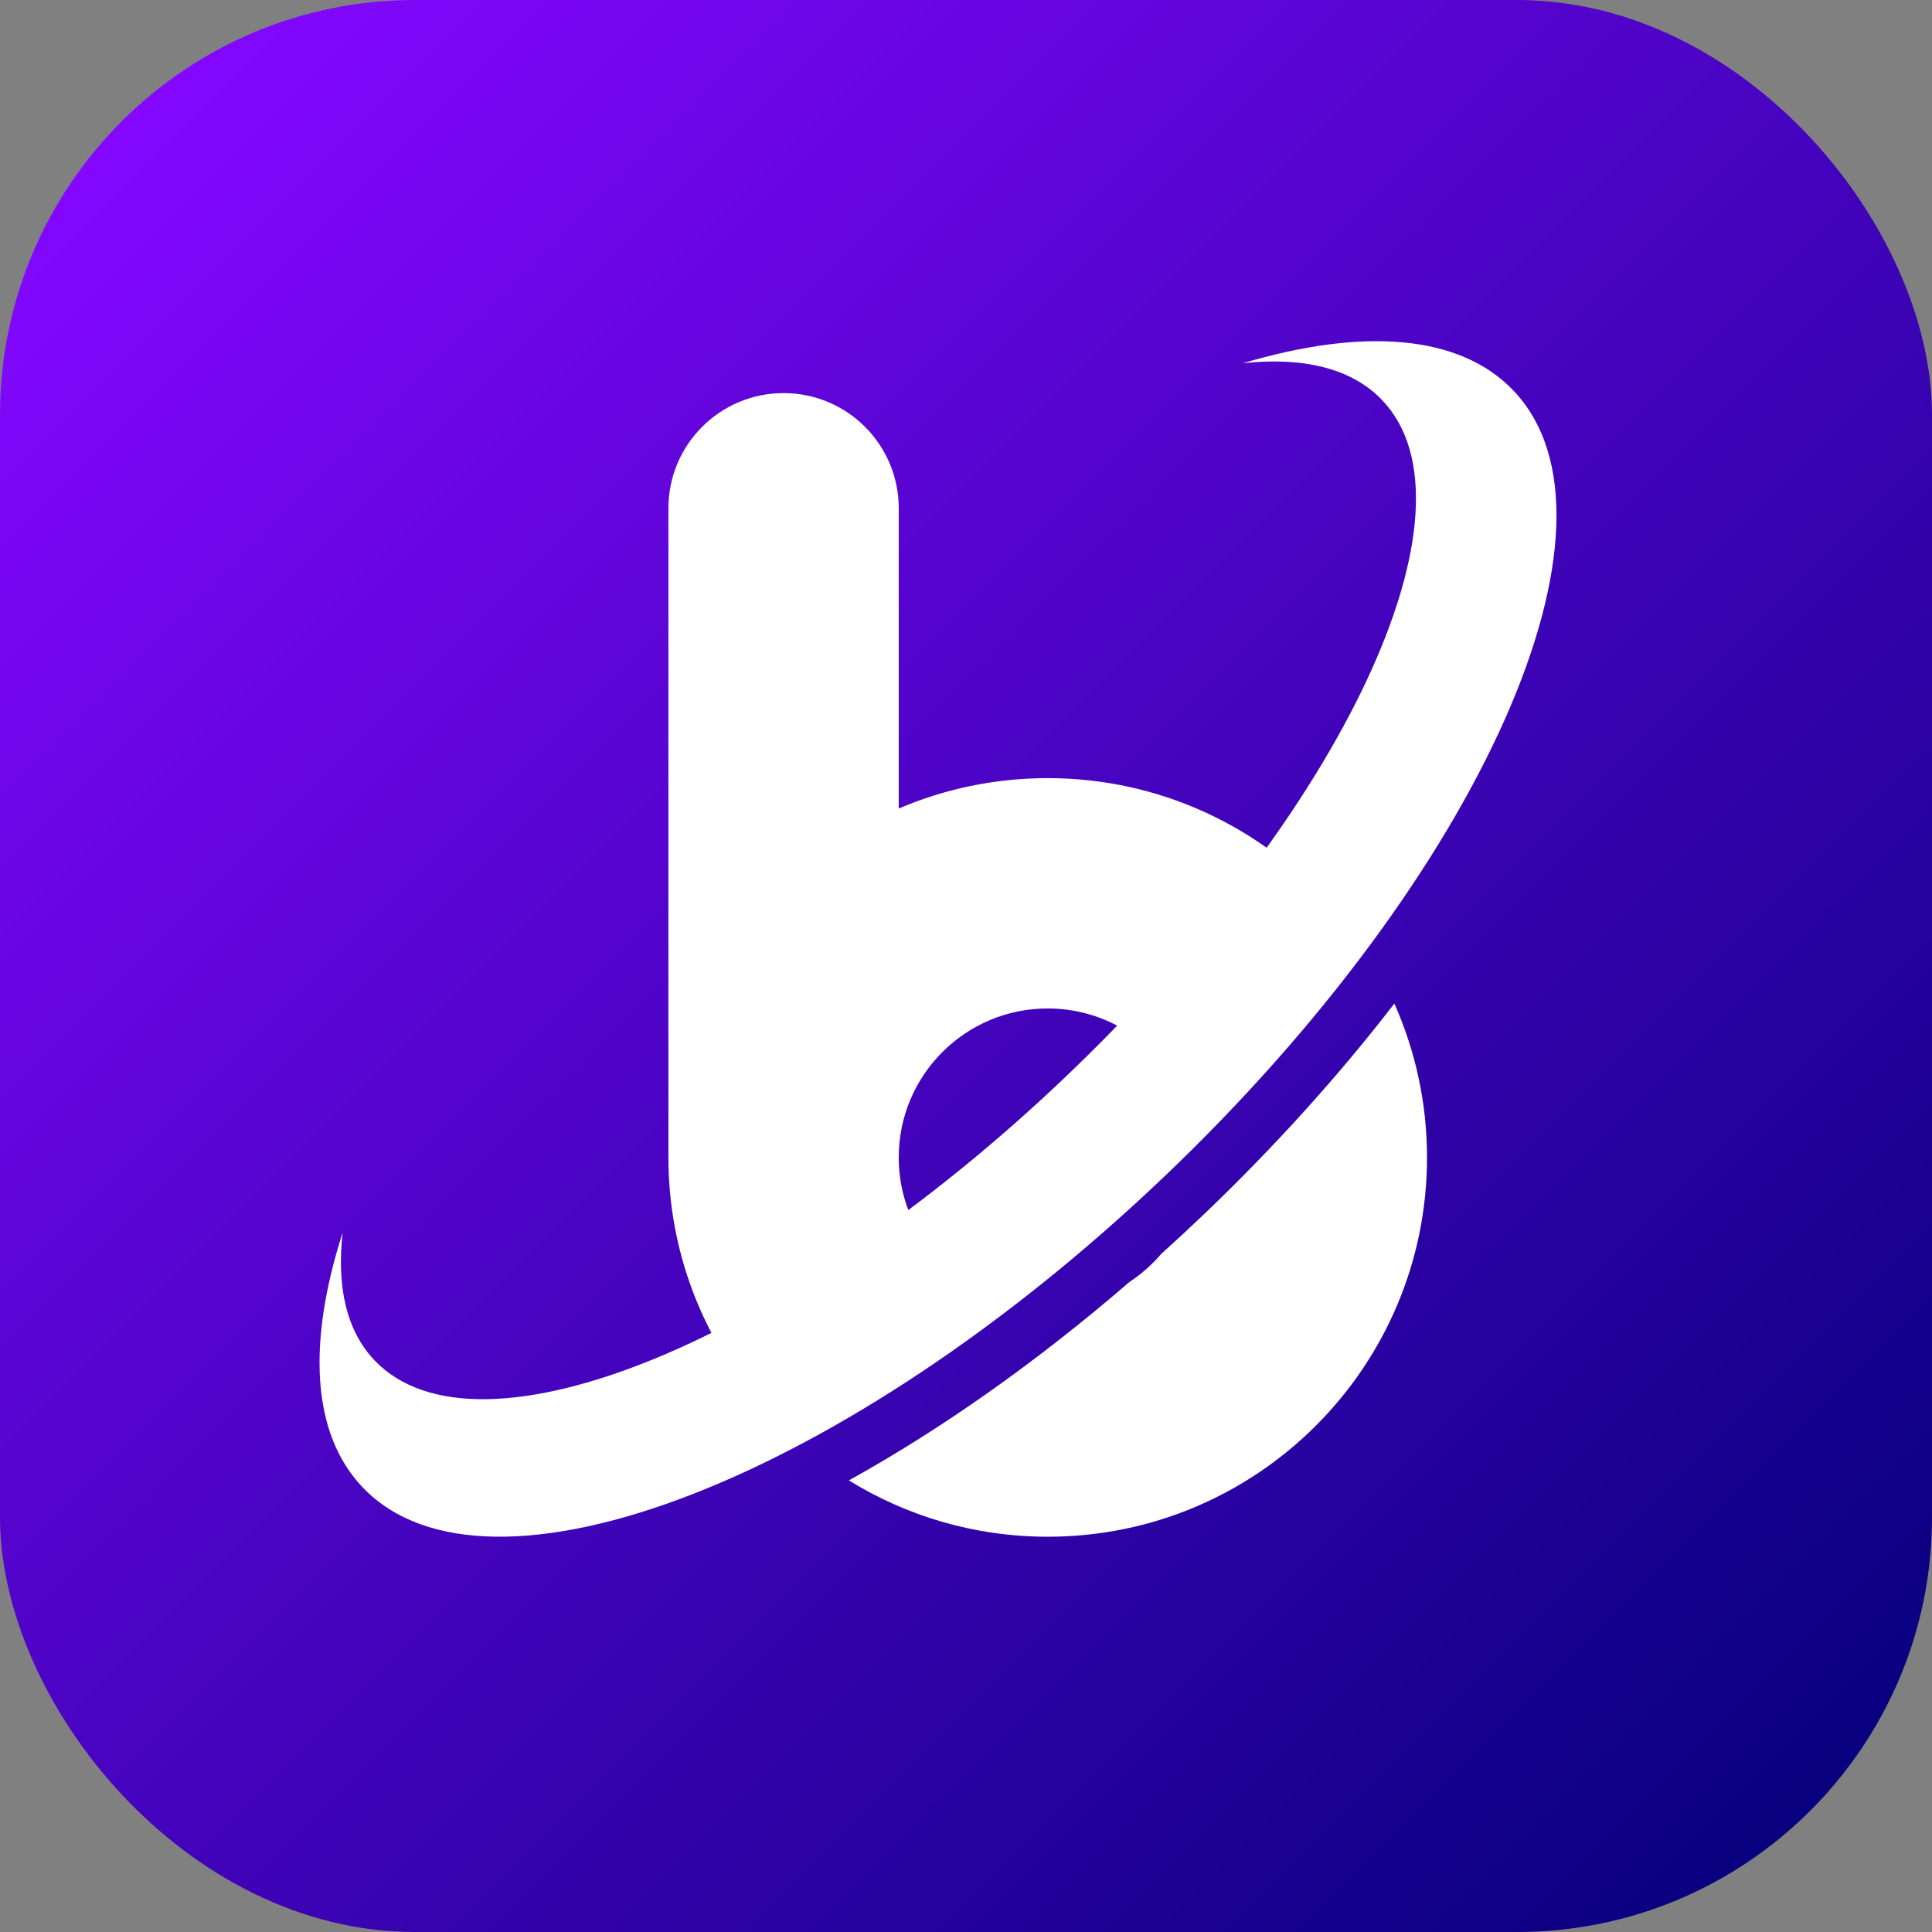 <?xml version="1.0" encoding="UTF-8"?>
<svg id="uuid-f99022fb-7c9a-4088-b5e5-b0bee686e9e3" data-name="图层 2" xmlns="http://www.w3.org/2000/svg" xmlns:xlink="http://www.w3.org/1999/xlink" viewBox="0 0 507.3 507.3">
  <rect x="0" y="0" width="507.3" height="507.3" fill="#808080" stroke="none"/>
  <defs>
    <style>
      .uuid-423e1dda-afd4-4303-8d4e-2dd287f33c62 {
        fill: #fff;
      }

      .uuid-e82714ea-e200-448c-b9c7-c182abc96d1d {
        fill: url(#uuid-9d9ba919-3bf2-4069-9af5-95054e3f94c7);
      }
    </style>
    <linearGradient id="uuid-9d9ba919-3bf2-4069-9af5-95054e3f94c7" data-name="未命名的渐变 44" x1="31.9" y1="31.9" x2="475.4" y2="475.4" gradientUnits="userSpaceOnUse">
      <stop offset="0" stop-color="#8407ff"/>
      <stop offset="1" stop-color="#08007f"/>
    </linearGradient>
  </defs>
  <g id="uuid-3f222dab-2c0e-4cd6-9da0-1317a9cd9b2b" data-name="图层 1">
    <g>
      <rect class="uuid-e82714ea-e200-448c-b9c7-c182abc96d1d" width="507.3" height="507.3" rx="108.93" ry="108.93"/>
      <g>
        <path class="uuid-423e1dda-afd4-4303-8d4e-2dd287f33c62" d="M89.97,323.7c-1.6,14.15.99,25.75,8.4,33.52,27.16,28.49,108.4-4.86,181.45-74.49,73.05-69.63,110.26-149.18,83.1-177.67-8-8.4-20.73-11.38-36.54-9.69,31.23-9.31,56.83-7.69,71,7.17,32.83,34.45-8.19,126.84-91.63,206.37-83.44,79.53-177.69,116.07-210.53,81.63-13.48-14.14-14.5-38.06-5.26-66.84Z"/>
        <g>
          <path class="uuid-423e1dda-afd4-4303-8d4e-2dd287f33c62" d="M315.65,319.3c-3.57,3.4-7.17,6.73-10.79,10-2.4,2.81-5.2,5.28-8.3,7.32-24.16,20.86-49.22,38.56-73.67,52.1,15.18,9.37,33.06,14.79,52.22,14.79,55,0,99.59-44.59,99.59-99.59,0-14.39-3.08-28.05-8.57-40.41-14.67,19.02-31.68,37.87-50.48,55.79Z"/>
          <path class="uuid-423e1dda-afd4-4303-8d4e-2dd287f33c62" d="M252.13,335.56c-9.78-7.11-16.14-18.63-16.14-31.65,0-21.6,17.51-39.11,39.11-39.11,14.78,0,27.65,8.2,34.3,20.3,15.02-15.45,28.53-31.38,40.17-47.29-18.24-20.54-44.84-33.49-74.47-33.49-13.89,0-27.11,2.85-39.11,7.98v-78.84c0-16.7-13.54-30.24-30.24-30.24h0c-16.7,0-30.24,13.54-30.24,30.24v170.45c0,24.74,9.04,47.35,23.97,64.76,17.23-8.75,34.99-19.93,52.65-33.12Z"/>
        </g>
      </g>
    </g>
  </g>
</svg>